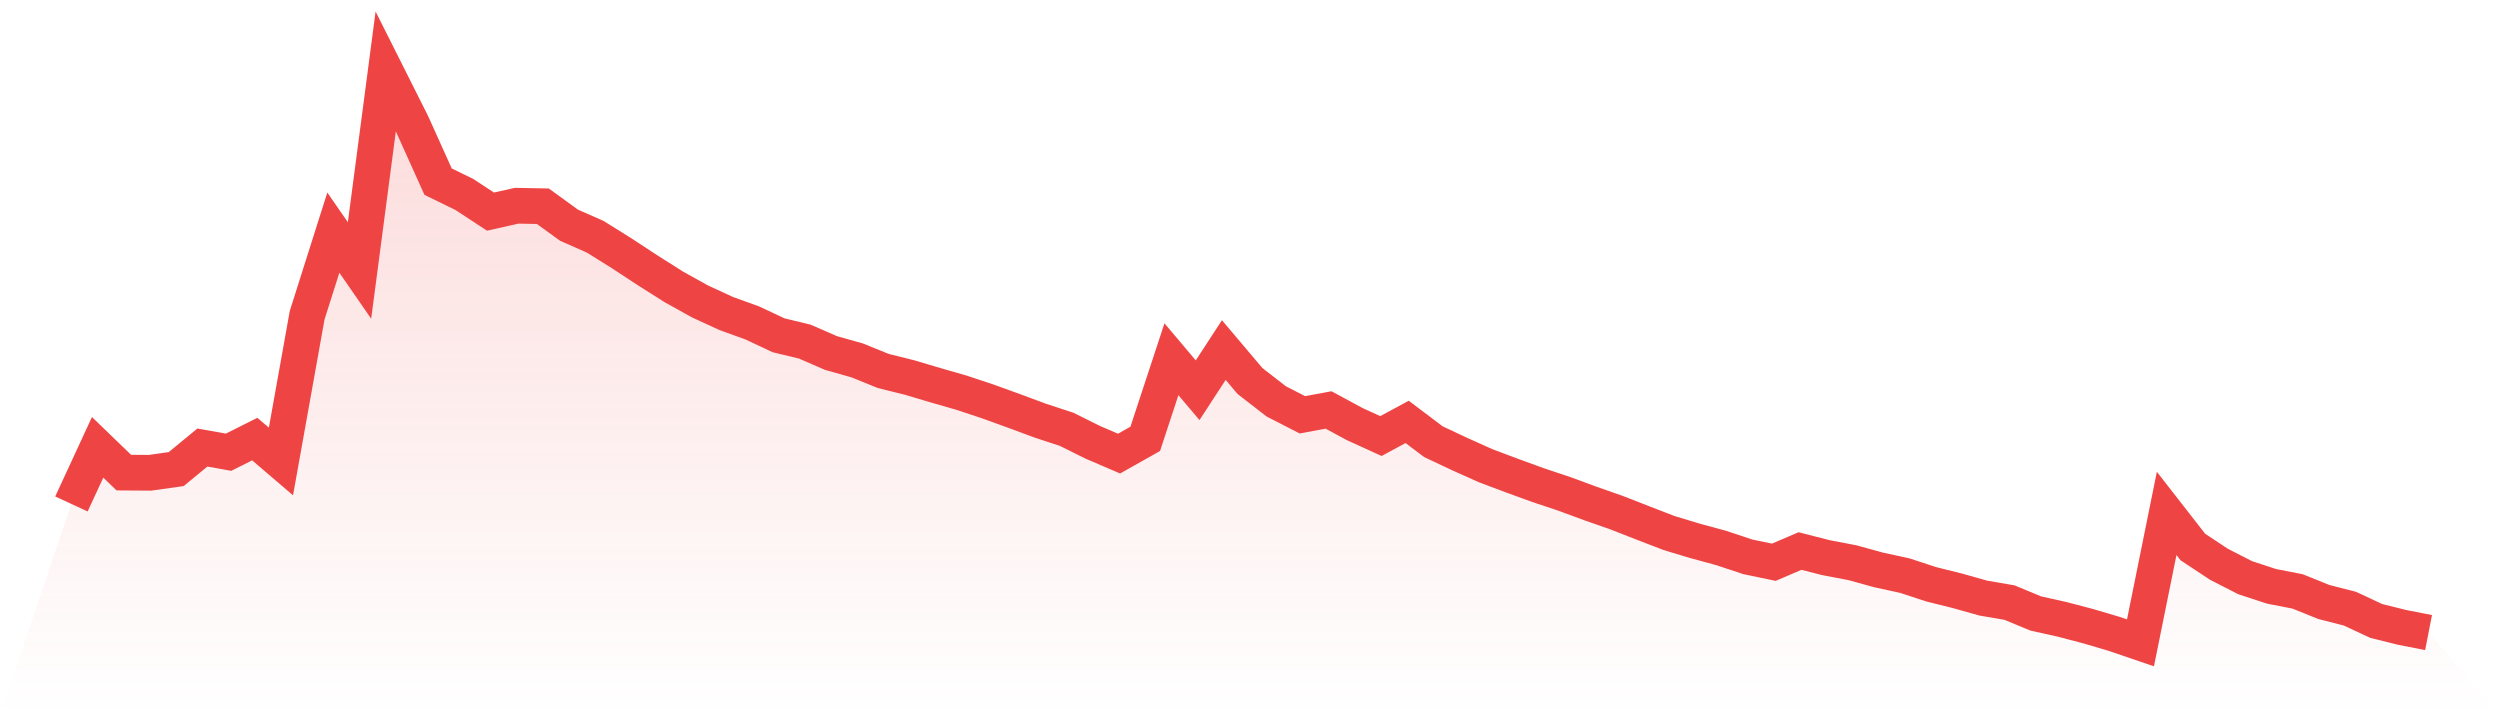 <svg viewBox="0 0 140 40" xmlns="http://www.w3.org/2000/svg">
<defs>
<linearGradient id="gradient" x1="0" x2="0" y1="0" y2="1">
<stop offset="0%" stop-color="#ef4444" stop-opacity="0.2"/>
<stop offset="100%" stop-color="#ef4444" stop-opacity="0"/>
</linearGradient>
</defs>
<path d="M4,28.222 L4,28.222 L5.467,25.05 L6.933,26.466 L8.4,26.476 L9.867,26.269 L11.333,25.062 L12.8,25.324 L14.267,24.589 L15.733,25.843 L17.2,17.653 L18.667,13.027 L20.133,15.147 L21.6,4 L23.067,6.92 L24.533,10.172 L26,10.888 L27.467,11.85 L28.933,11.521 L30.4,11.549 L31.867,12.613 L33.333,13.259 L34.8,14.175 L36.267,15.137 L37.733,16.065 L39.2,16.88 L40.667,17.556 L42.133,18.087 L43.6,18.776 L45.067,19.13 L46.533,19.768 L48,20.182 L49.467,20.776 L50.933,21.14 L52.4,21.576 L53.867,21.998 L55.333,22.486 L56.8,23.017 L58.267,23.561 L59.733,24.042 L61.2,24.771 L62.667,25.401 L64.133,24.576 L65.6,20.117 L67.067,21.853 L68.533,19.603 L70,21.337 L71.467,22.476 L72.933,23.229 L74.4,22.958 L75.867,23.751 L77.333,24.419 L78.8,23.626 L80.267,24.733 L81.733,25.424 L83.2,26.082 L84.667,26.633 L86.133,27.167 L87.6,27.656 L89.067,28.197 L90.533,28.711 L92,29.284 L93.467,29.85 L94.933,30.292 L96.4,30.691 L97.867,31.18 L99.333,31.486 L100.8,30.858 L102.267,31.232 L103.733,31.511 L105.2,31.915 L106.667,32.234 L108.133,32.716 L109.6,33.082 L111.067,33.494 L112.533,33.746 L114,34.354 L115.467,34.681 L116.933,35.065 L118.4,35.499 L119.867,36 L121.333,28.751 L122.8,30.633 L124.267,31.603 L125.733,32.352 L127.2,32.833 L128.667,33.12 L130.133,33.711 L131.6,34.087 L133.067,34.773 L134.533,35.137 L136,35.424 L140,40 L0,40 z" fill="url(#gradient)"/>
<path d="M4,28.222 L4,28.222 L5.467,25.05 L6.933,26.466 L8.4,26.476 L9.867,26.269 L11.333,25.062 L12.8,25.324 L14.267,24.589 L15.733,25.843 L17.2,17.653 L18.667,13.027 L20.133,15.147 L21.6,4 L23.067,6.92 L24.533,10.172 L26,10.888 L27.467,11.85 L28.933,11.521 L30.4,11.549 L31.867,12.613 L33.333,13.259 L34.8,14.175 L36.267,15.137 L37.733,16.065 L39.2,16.88 L40.667,17.556 L42.133,18.087 L43.6,18.776 L45.067,19.13 L46.533,19.768 L48,20.182 L49.467,20.776 L50.933,21.14 L52.4,21.576 L53.867,21.998 L55.333,22.486 L56.8,23.017 L58.267,23.561 L59.733,24.042 L61.2,24.771 L62.667,25.401 L64.133,24.576 L65.6,20.117 L67.067,21.853 L68.533,19.603 L70,21.337 L71.467,22.476 L72.933,23.229 L74.4,22.958 L75.867,23.751 L77.333,24.419 L78.8,23.626 L80.267,24.733 L81.733,25.424 L83.2,26.082 L84.667,26.633 L86.133,27.167 L87.6,27.656 L89.067,28.197 L90.533,28.711 L92,29.284 L93.467,29.85 L94.933,30.292 L96.4,30.691 L97.867,31.18 L99.333,31.486 L100.8,30.858 L102.267,31.232 L103.733,31.511 L105.2,31.915 L106.667,32.234 L108.133,32.716 L109.6,33.082 L111.067,33.494 L112.533,33.746 L114,34.354 L115.467,34.681 L116.933,35.065 L118.4,35.499 L119.867,36 L121.333,28.751 L122.8,30.633 L124.267,31.603 L125.733,32.352 L127.2,32.833 L128.667,33.12 L130.133,33.711 L131.6,34.087 L133.067,34.773 L134.533,35.137 L136,35.424" fill="none" stroke="#ef4444" stroke-width="2"/>
</svg>